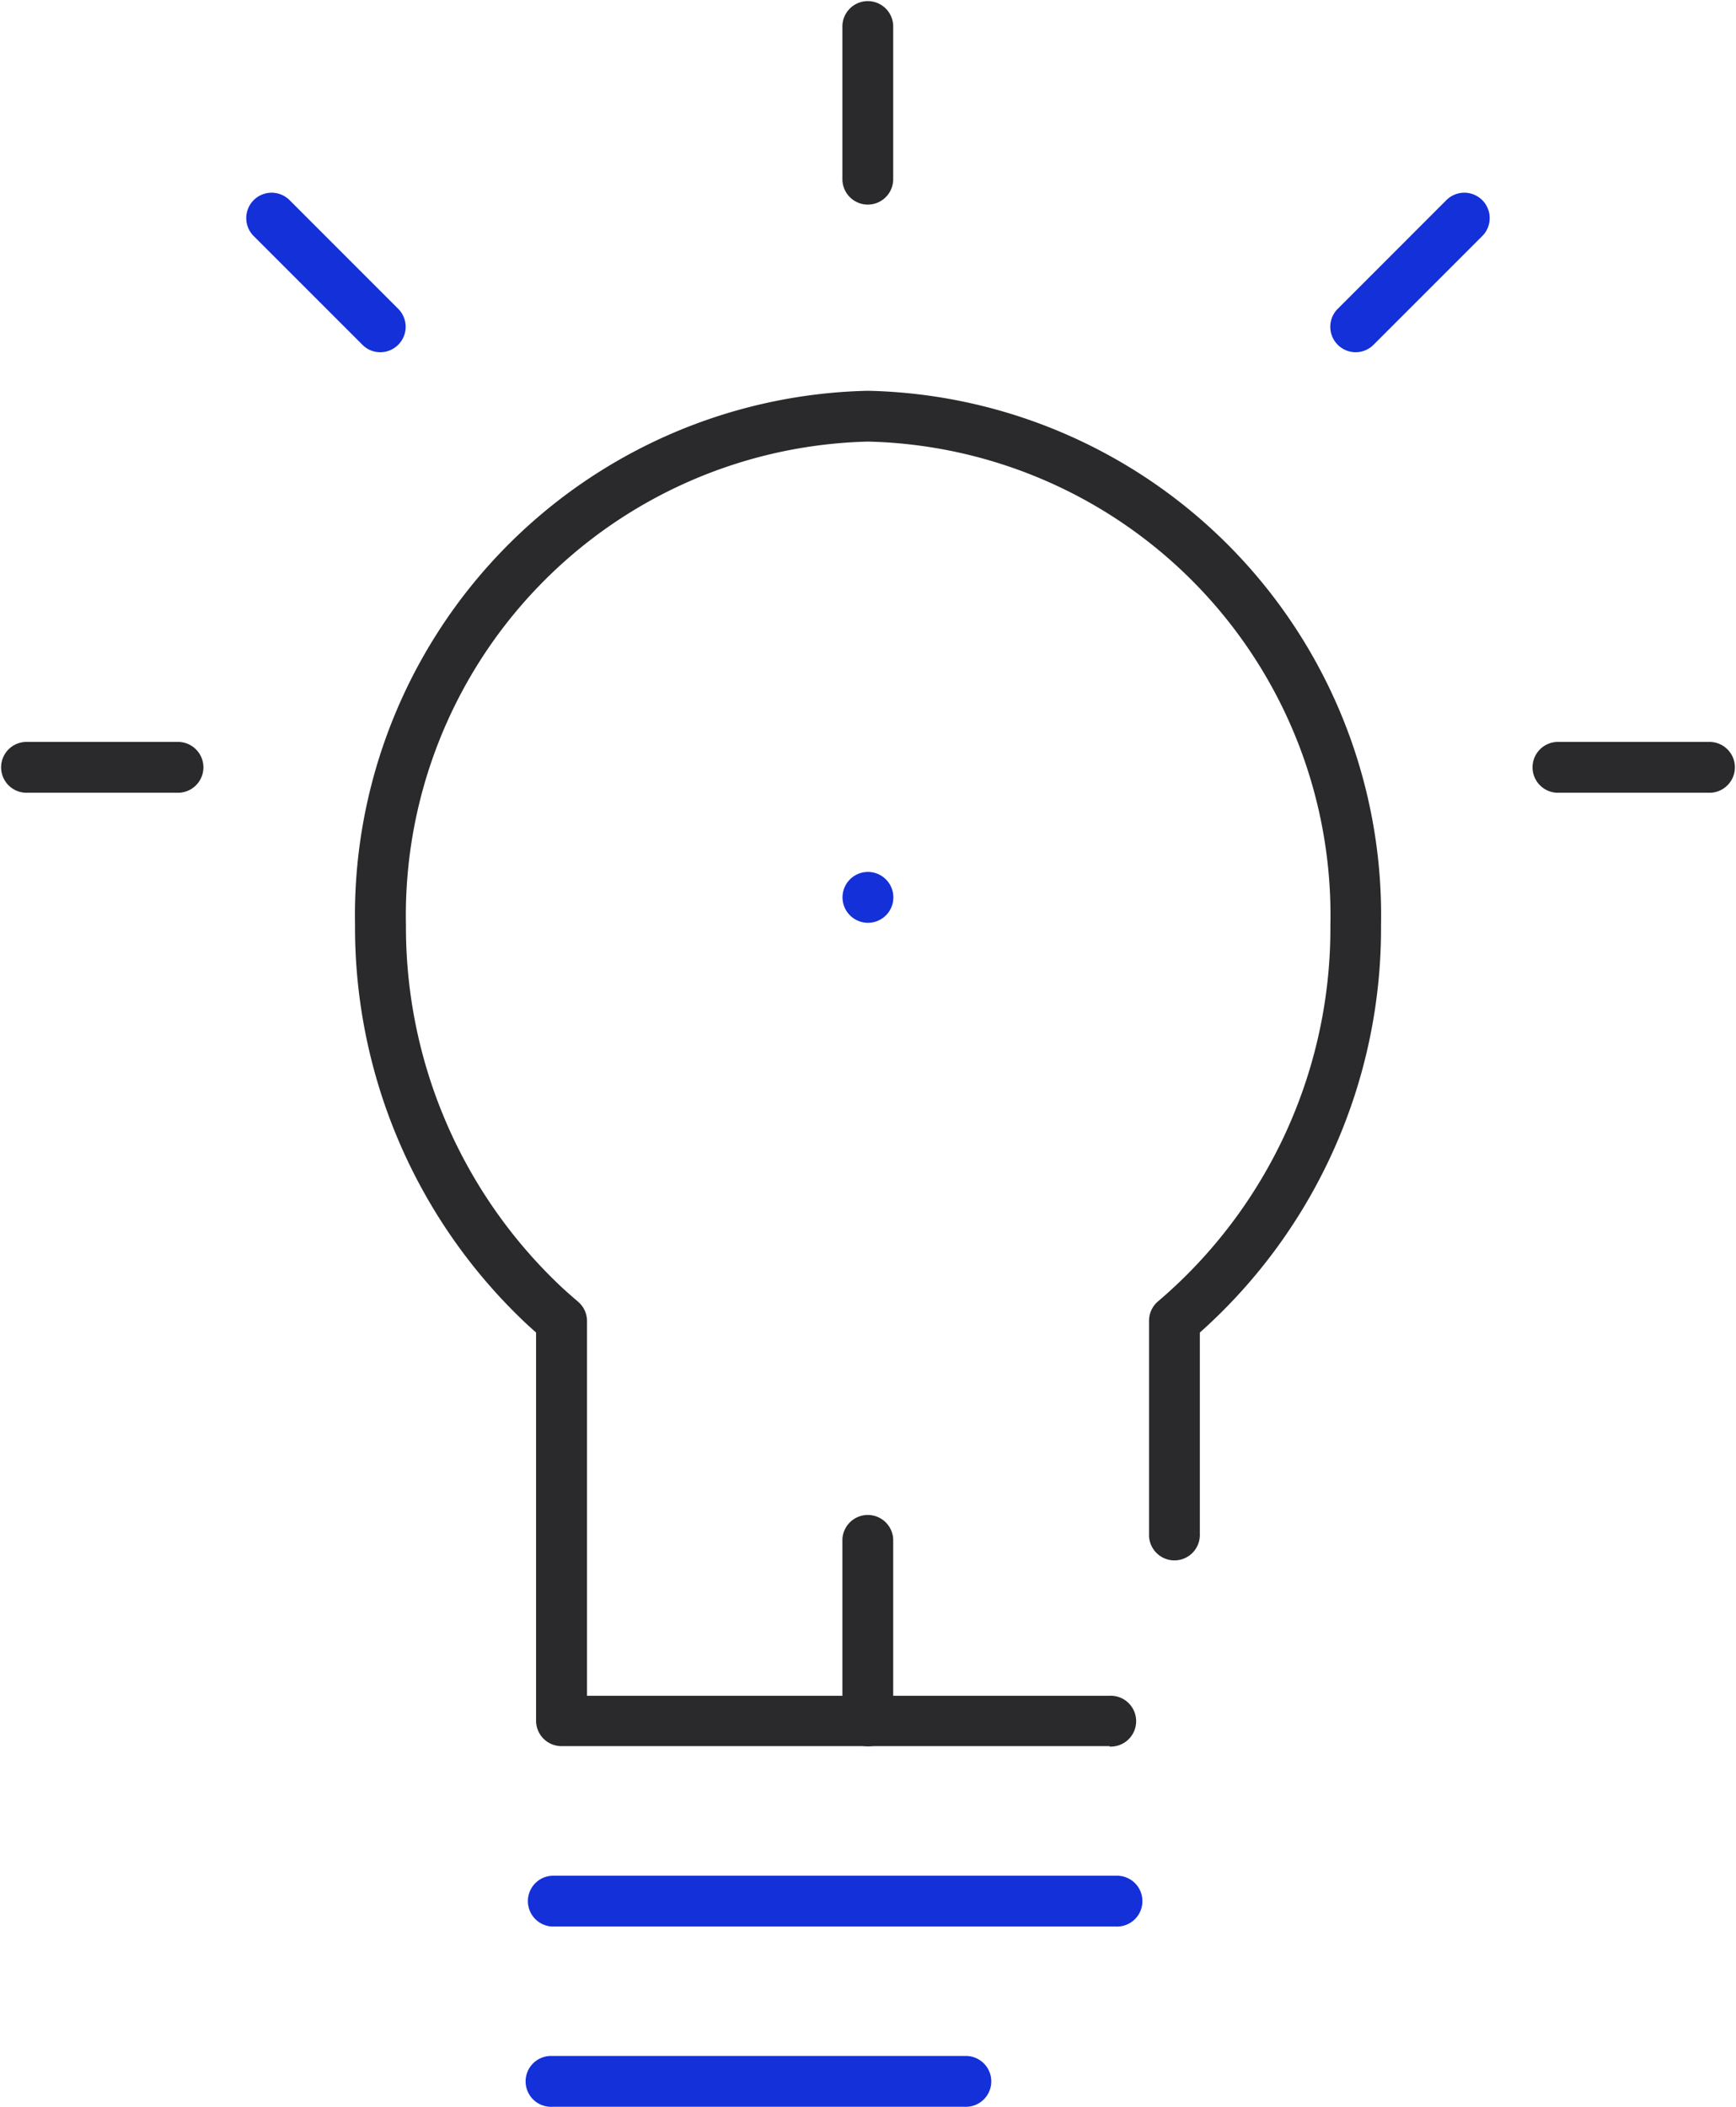 <?xml version="1.0" encoding="UTF-8"?>
<svg xmlns="http://www.w3.org/2000/svg" xmlns:xlink="http://www.w3.org/1999/xlink" width="35.447" height="43" viewBox="0 0 35.447 43">
  <defs>
    <clipPath id="clip-path">
      <rect id="Rectangle_1723" data-name="Rectangle 1723" width="35.447" height="43" fill="none"></rect>
    </clipPath>
  </defs>
  <g id="Group_8285" data-name="Group 8285" transform="translate(0 0)">
    <g id="Group_8284" data-name="Group 8284" transform="translate(0 0)" clip-path="url(#clip-path)">
      <path id="Path_14693" data-name="Path 14693" d="M25.892,39.2H14.7a.519.519,0,0,1-.519-.519V30.758c-.053-.046-.111-.1-.173-.155a11.109,11.109,0,0,1-3.524-8.161A10.71,10.71,0,0,1,20.959,11.537,10.709,10.709,0,0,1,31.434,22.443a11.046,11.046,0,0,1-3.7,8.316v4.108a.519.519,0,1,1-1.037,0V30.521a.518.518,0,0,1,.185-.4A10,10,0,0,0,30.4,22.443a9.671,9.671,0,0,0-9.438-9.869,9.672,9.672,0,0,0-9.438,9.869,10.085,10.085,0,0,0,3.19,7.4c.132.121.245.218.322.284a.518.518,0,0,1,.185.4v7.645H25.892a.519.519,0,1,1,0,1.037" transform="translate(-3.235 -3.561)" fill="#2a2a2d"></path>
      <path id="Path_14694" data-name="Path 14694" d="M27.585,56.412H16.076a.519.519,0,0,1,0-1.037h11.51a.519.519,0,1,1,0,1.037" transform="translate(-4.801 -17.091)" fill="#1430d9"></path>
      <path id="Path_14695" data-name="Path 14695" d="M24.5,61.733H16.075a.519.519,0,1,1,0-1.037H24.5a.519.519,0,1,1,0,1.037" transform="translate(-4.801 -18.733)" fill="#1430d9"></path>
      <path id="Path_14696" data-name="Path 14696" d="M25.4,49.436a.519.519,0,0,1-.519-.519V45.211a.519.519,0,0,1,1.037,0v3.707a.519.519,0,0,1-.519.519" transform="translate(-7.68 -13.794)" fill="#2a2a2d"></path>
      <path id="Path_14697" data-name="Path 14697" d="M25.4,4.176a.519.519,0,0,1-.519-.519V.519a.519.519,0,0,1,1.037,0V3.657a.519.519,0,0,1-.519.519" transform="translate(-7.68 0)" fill="#2a2a2d"></path>
      <path id="Path_14698" data-name="Path 14698" d="M48.888,22.94H45.749a.519.519,0,0,1,0-1.037h3.139a.519.519,0,0,1,0,1.037" transform="translate(-13.96 -6.76)" fill="#2a2a2d"></path>
      <path id="Path_14699" data-name="Path 14699" d="M3.657,22.94H.519a.519.519,0,0,1,0-1.037H3.657a.519.519,0,0,1,0,1.037" transform="translate(0 -6.76)" fill="#2a2a2d"></path>
      <path id="Path_14700" data-name="Path 14700" d="M39.806,8.945a.519.519,0,0,1-.366-.885l2.219-2.219a.518.518,0,0,1,.733.733L40.172,8.793a.514.514,0,0,1-.366.152" transform="translate(-12.126 -1.756)" fill="#1430d9"></path>
      <path id="Path_14701" data-name="Path 14701" d="M10.011,8.945a.514.514,0,0,1-.366-.152L7.425,6.574a.518.518,0,0,1,.733-.733L10.377,8.06a.519.519,0,0,1-.366.885" transform="translate(-2.245 -1.756)" fill="#1430d9"></path>
      <path id="Path_14702" data-name="Path 14702" d="M25.422,26.779a.519.519,0,1,1,.5-.536.518.518,0,0,1-.5.536" transform="translate(-7.681 -7.945)" fill="#1430d9"></path>
    </g>
  </g>
</svg>
